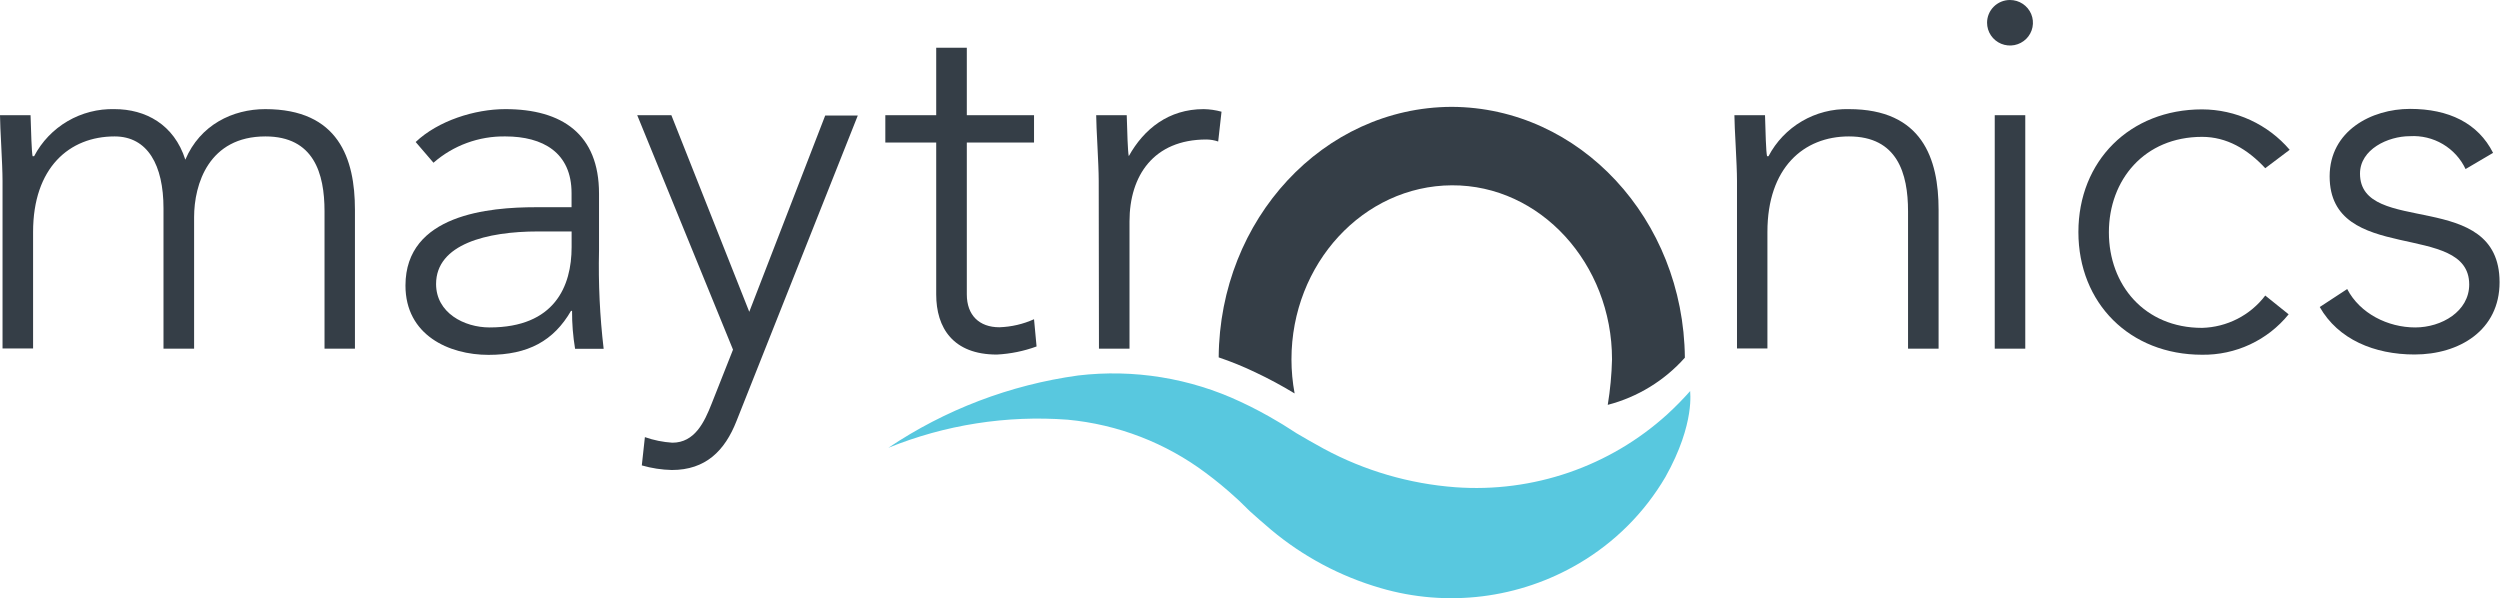 <svg xmlns="http://www.w3.org/2000/svg" width="209" height="50" viewBox="0 0 209 50" fill="#353E47">
<path d="M0.212 15.123C0.212 13.687 0 10.646 0 9.631H2.554C2.6 11.067 2.642 12.672 2.724 13.056H2.854C3.49 11.842 4.457 10.829 5.645 10.134C6.833 9.438 8.195 9.088 9.574 9.123C12.159 9.123 14.552 10.395 15.493 13.349C16.729 10.436 19.453 9.123 22.177 9.123C28.308 9.123 29.673 13.267 29.673 17.533V29.149H27.13V17.662C27.13 14.492 26.235 11.405 22.188 11.405C17.463 11.405 16.227 15.38 16.227 18.164V29.149H13.668V17.405C13.668 13.815 12.35 11.405 9.584 11.405C5.79 11.405 2.766 14.026 2.766 19.39V29.133H0.212V15.123Z"/>
<path d="M50.078 20.954C50.016 23.695 50.145 26.436 50.465 29.159H48.077C47.903 28.111 47.818 27.051 47.824 25.99H47.736C46.288 28.487 44.158 29.667 40.84 29.667C37.521 29.667 33.897 28.01 33.897 23.872C33.897 17.913 40.922 17.323 44.799 17.323H47.782V16.139C47.782 12.759 45.394 11.405 42.246 11.405C40.037 11.371 37.895 12.156 36.239 13.605L34.75 11.872C36.621 10.097 39.687 9.123 42.246 9.123C47.012 9.123 50.078 11.236 50.078 16.18V20.954ZM44.975 19.349C40.715 19.349 36.456 20.405 36.456 23.744C36.456 26.149 38.797 27.374 40.927 27.374C46.381 27.374 47.787 23.913 47.787 20.662V19.349H44.975Z"/>
<path d="M61.575 35.19C60.597 37.687 58.99 39.292 56.167 39.292C55.316 39.273 54.472 39.144 53.655 38.908L53.913 36.544C54.653 36.803 55.425 36.96 56.209 37.01C58.085 37.01 58.892 35.277 59.491 33.754L61.28 29.231L53.272 9.631H56.126L62.639 26.067L68.988 9.656H71.712L61.575 35.19Z"/>
<path d="M86.445 11.913H80.826V24.615C80.826 26.349 81.86 27.359 83.55 27.359C84.551 27.326 85.534 27.098 86.445 26.687L86.657 28.964C85.592 29.355 84.473 29.583 83.338 29.641C79.673 29.641 78.267 27.405 78.267 24.615V11.913H74.013V9.631H78.267V3.99H80.826V9.631H86.445V11.913Z"/>
<path d="M91.853 15.123C91.853 13.687 91.641 10.646 91.641 9.631H94.195C94.236 11.067 94.282 12.672 94.365 13.056C95.637 10.769 97.705 9.123 100.625 9.123C101.131 9.132 101.633 9.204 102.119 9.338L101.84 11.831C101.524 11.722 101.193 11.665 100.858 11.662C96.433 11.662 94.427 14.703 94.427 18.503V29.149H91.873L91.853 15.123Z"/>
<path d="M145.213 15.123C145.213 13.687 144.996 10.646 144.996 9.631H147.555C147.596 11.067 147.637 12.672 147.725 13.056H147.849C148.485 11.842 149.453 10.829 150.641 10.134C151.829 9.438 153.191 9.088 154.57 9.123C160.701 9.123 162.066 13.267 162.066 17.533V29.149H159.512V17.662C159.512 14.492 158.618 11.405 154.57 11.405C150.78 11.405 147.756 14.026 147.756 19.39V29.133H145.213V15.123Z"/>
<path d="M168.036 6.94944e-06C168.416 6.94944e-06 168.787 0.112 169.102 0.321C169.417 0.53 169.663 0.827 169.808 1.174C169.953 1.522 169.991 1.905 169.917 2.274C169.843 2.643 169.661 2.982 169.393 3.248C169.124 3.514 168.783 3.695 168.411 3.769C168.039 3.842 167.653 3.804 167.302 3.66C166.952 3.516 166.652 3.272 166.442 2.96C166.231 2.647 166.119 2.279 166.119 1.903C166.118 1.653 166.167 1.405 166.263 1.174C166.359 0.943 166.501 0.733 166.679 0.556C166.857 0.379 167.069 0.239 167.302 0.143C167.535 0.048 167.784 -0.001 168.036 6.94944e-06ZM166.76 9.631H169.313V29.149H166.76V9.631Z"/>
<path d="M191.33 26.277C190.462 27.348 189.359 28.209 188.105 28.795C186.851 29.38 185.479 29.675 184.093 29.656C178.05 29.656 173.754 25.349 173.754 19.4C173.754 13.451 178.06 9.144 184.093 9.144C185.488 9.148 186.865 9.452 188.13 10.036C189.394 10.619 190.516 11.468 191.418 12.523L189.376 14.062C187.888 12.456 186.14 11.441 184.093 11.441C179.28 11.441 176.303 15.031 176.303 19.426C176.303 23.82 179.28 27.41 184.093 27.41C185.122 27.383 186.131 27.125 187.046 26.658C187.961 26.19 188.757 25.523 189.376 24.708L191.33 26.277Z"/>
<path d="M196.226 24.164C197.291 26.215 199.633 27.374 201.913 27.374C204.125 27.374 206.426 26.026 206.426 23.785C206.426 18.421 194.758 22.18 194.758 14.744C194.758 10.944 198.247 9.103 201.478 9.103C204.709 9.103 207.165 10.287 208.421 12.78L206.121 14.133C205.713 13.265 205.051 12.539 204.221 12.048C203.391 11.558 202.432 11.327 201.468 11.385C199.638 11.385 197.296 12.482 197.296 14.513C197.296 19.795 208.964 15.697 208.964 23.595C208.964 27.61 205.604 29.636 201.856 29.636C198.49 29.636 195.466 28.369 193.931 25.667L196.226 24.164Z"/>
<path d="M121.355 8.933C110.644 8.969 101.964 18.318 101.882 29.877C102.926 30.23 103.948 30.646 104.942 31.123C106.069 31.654 107.167 32.245 108.23 32.892C108.055 31.953 107.967 31.001 107.966 30.046C107.966 22.046 113.978 15.528 121.376 15.492C128.774 15.456 134.765 22.051 134.765 30.046C134.734 31.319 134.615 32.589 134.408 33.846C136.904 33.196 139.148 31.823 140.855 29.902C140.746 18.318 132.067 8.969 121.355 8.933Z"/>
<path id="tilde" fill="#58C8DF" d="M139.382 34.641C137.004 36.799 134.207 38.452 131.163 39.5C128.118 40.547 124.89 40.967 121.676 40.733C117.831 40.448 114.09 39.357 110.701 37.533C109.941 37.113 108.917 36.544 108.4 36.226C107.883 35.908 107.367 35.549 106.85 35.256C105.834 34.646 104.787 34.09 103.712 33.59C99.484 31.604 94.776 30.841 90.131 31.39C84.446 32.174 79.018 34.243 74.266 37.436C79.012 35.509 84.144 34.705 89.258 35.087C93.449 35.48 97.447 37.021 100.806 39.538C101.671 40.179 102.501 40.864 103.293 41.59C103.696 41.938 104.079 42.354 104.472 42.723C104.864 43.092 105.686 43.79 106.281 44.303C108.949 46.533 112.056 48.187 115.405 49.159C118.164 49.969 121.061 50.204 123.916 49.851C126.77 49.498 129.521 48.564 131.994 47.108C134.991 45.349 137.482 42.858 139.232 39.872C141.775 35.339 141.258 32.646 141.299 32.692C140.694 33.374 140.054 34.024 139.382 34.641Z"/>
</svg>
